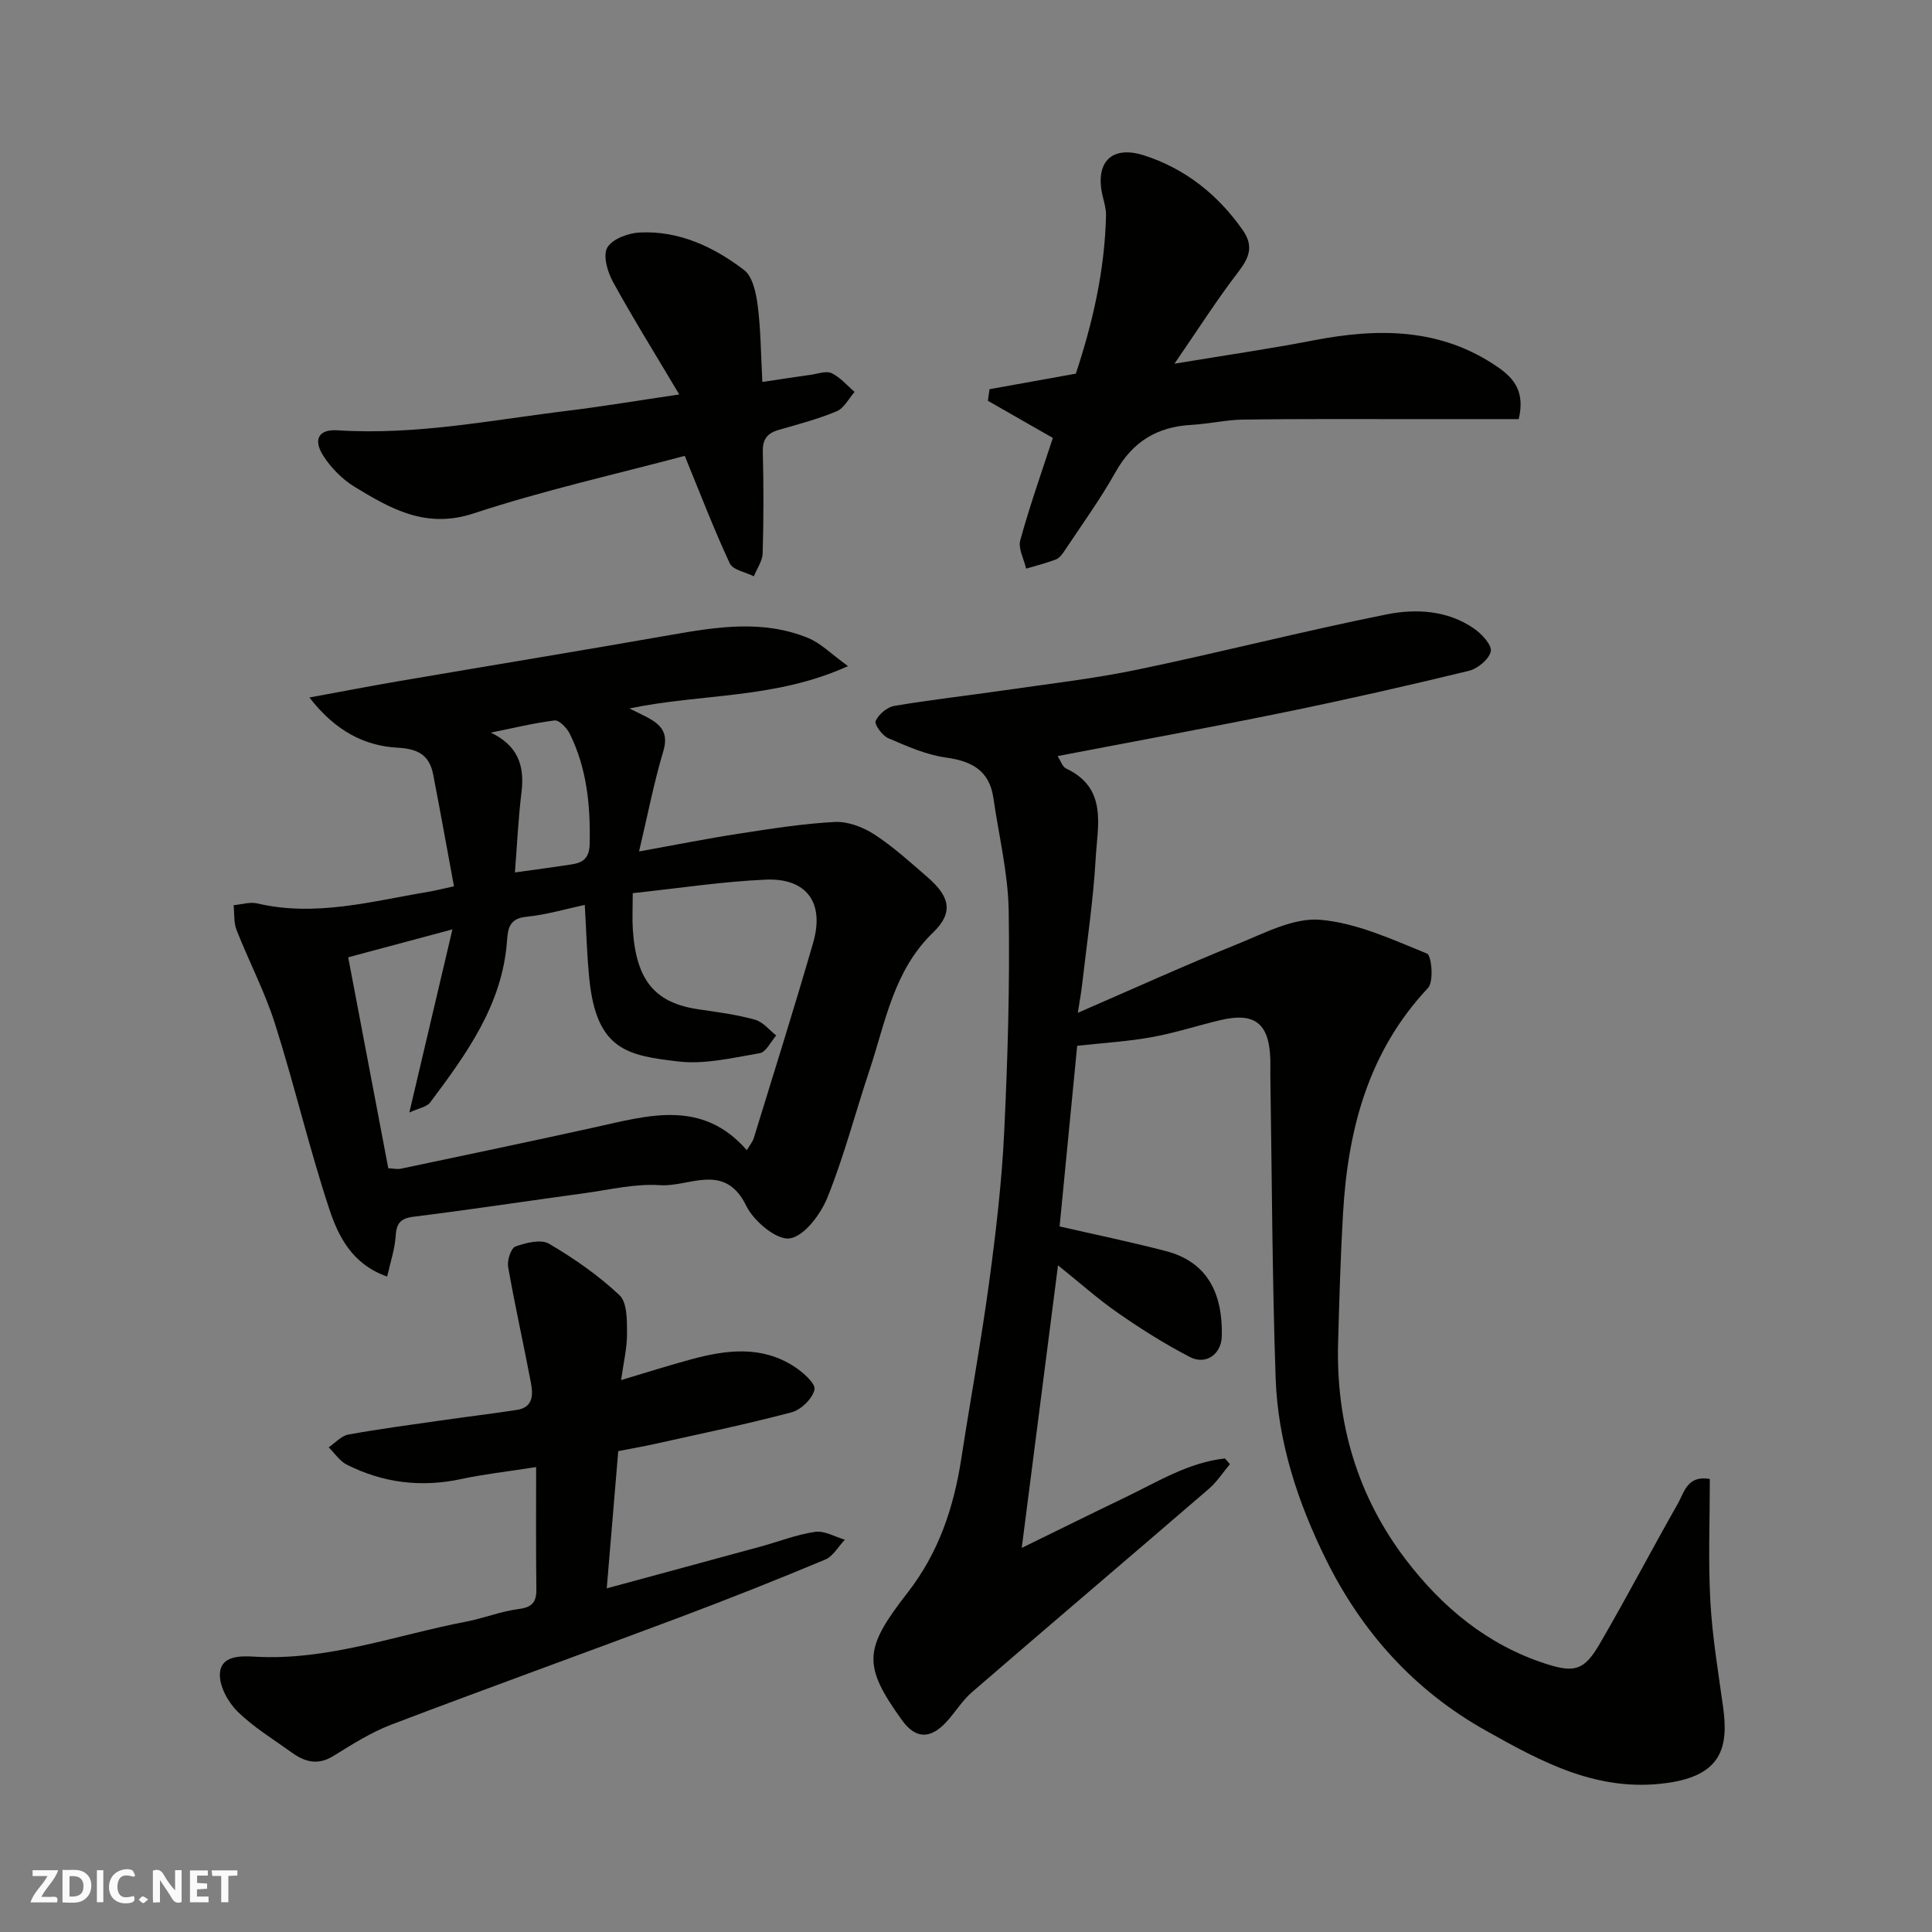 <svg enable-background="new 0 0 400 400" viewBox="0 0 400 400" xmlns="http://www.w3.org/2000/svg"><rect x="0" y="0" width="400" height="400" fill="#808080" stroke="none"/><g fill="#fafafb"><path d="m37.59 393.81c-.92.31-1.52.05-2-.78-.7-1.2-1.52-2.34-2.47-3.78v4.59c-.55.03-.95.05-1.41.07-.03-.37-.06-.64-.06-.91 0-1.91 0-3.81 0-5.7 1.13-.41 1.77-.03 2.29.91.62 1.11 1.38 2.14 2.31 3.19v-4.2h1.35v6.61z"/><path d="m12.94 393.88v-6.75c1.9.19 3.93-.54 5.37 1.29.8 1.01.78 2.88.03 3.97-1.37 1.97-3.4 1.51-5.4 1.49m1.45-1.22c2.04.12 2.92-.58 2.89-2.21-.03-1.51-.98-2.19-2.89-2z"/><path d="m11.81 393.87h-5.49c.68-2.18 2.47-3.48 3.51-5.45h-3.08v-1.21h5.29c-.71 2.13-2.44 3.48-3.47 5.51.86 0 1.63.04 2.39-.01.79-.05 1.14.21.85 1.16"/><path d="m39.33 393.86v-6.61h3.7v1.07h-2.22v1.52c.68.04 1.34.09 2.07.13v1.07c-.72.05-1.38.09-2.1.14v1.48h2.4v1.19h-3.85z"/><path d="m27.71 388.56c-1.15-.3-2.46-.61-3.1.64-.37.73-.41 1.93-.06 2.67.63 1.35 1.99.93 3.17.68.35.94-.01 1.32-.93 1.46-1.62.25-3.05-.27-3.76-1.48-.73-1.24-.6-3.03.31-4.17.88-1.11 2.71-1.7 4-1.16.32.13.44.74.65 1.12-.1.08-.19.16-.28.24"/><path d="m49.15 387.24v1.07c-.59.02-1.17.05-1.87.08v5.44h-1.48v-5.44h-1.85c-.05-.4-.08-.73-.13-1.15z"/><path d="m20.06 387.21h1.33v6.62h-1.33z"/><path d="m30.68 393.25c-.49.38-.8.79-1.05.76-.32-.05-.6-.45-.9-.7.26-.24.51-.64.8-.67.29-.04.62.3 1.15.61"/></g><path d="m354 306.2c0 8.68-.35 17.02.11 25.31.4 7.33 1.63 14.63 2.64 21.92 1.16 8.35-.33 14.14-11.57 15.71-14.36 2.01-25.89-4.29-37.61-10.87-14.84-8.33-25.65-20.43-33.07-35.46-5.79-11.74-9.93-24.24-10.39-37.43-.72-20.91-.77-41.85-1.1-62.78-.02-1.17.04-2.33-.01-3.5-.28-7.3-3.3-9.59-10.44-7.87-4.74 1.14-9.41 2.66-14.2 3.52-4.83.87-9.77 1.16-15.34 1.77-1.2 12.36-2.44 25.03-3.64 37.4 7.28 1.67 14.7 3.2 22.03 5.11 8.77 2.29 11.76 9.03 11.55 17.63-.09 3.72-3.3 6-6.57 4.31-5.17-2.66-10.12-5.8-14.9-9.12-4.15-2.87-7.94-6.27-12.44-9.88-2.49 19.42-4.92 38.32-7.51 58.51 7.84-3.83 14.65-7.21 21.5-10.5 6.66-3.2 13.04-7.21 20.58-8.02.34.39.68.78 1.02 1.18-1.44 1.71-2.68 3.66-4.36 5.11-16.32 14.07-32.75 28.01-49.05 42.1-2.09 1.8-3.54 4.32-5.46 6.34-3.26 3.41-6.25 3.31-9.02-.54-8.26-11.47-7.86-14.81 1.16-26.41 6.45-8.29 9.56-17.64 11.12-27.77 1.89-12.26 4.14-24.48 5.8-36.77 1.38-10.25 2.59-20.56 3.08-30.87.73-15.24 1.18-30.53.93-45.78-.13-7.78-2.05-15.53-3.16-23.29-.82-5.7-4.42-7.67-9.83-8.42-4.1-.56-8.08-2.35-11.94-4-1.24-.53-2.93-2.86-2.62-3.56.61-1.38 2.37-2.87 3.86-3.13 7.41-1.26 14.9-2.09 22.35-3.17 9.38-1.37 18.82-2.43 28.09-4.36 17.2-3.58 34.24-7.96 51.46-11.41 6.08-1.22 12.61-.88 18.11 2.91 1.61 1.11 3.76 3.42 3.49 4.74-.34 1.63-2.74 3.6-4.58 4.04-12.65 3.07-25.34 5.95-38.09 8.56-15.49 3.17-31.05 6.01-47.01 9.08.59.89.96 2.2 1.77 2.58 8.62 4.06 6.49 11.81 6.11 18.58-.5 8.83-1.84 17.6-2.84 26.4-.16 1.42-.43 2.82-.86 5.59 11.48-4.98 22.21-9.85 33.12-14.26 5.52-2.23 11.52-5.45 17.03-5 7.56.63 14.96 4.08 22.15 7 .95.39 1.43 5.81.21 7.11-12.38 13.18-16.59 29.31-17.6 46.65-.52 8.92-.77 17.86-1.02 26.79-.46 16.59 3.99 31.8 14.07 44.99 7.49 9.8 16.82 17.57 28.84 21.47 6.01 1.95 8.03 1.45 11.26-4.11 5.59-9.59 10.72-19.44 16.21-29.09 1.29-2.3 1.92-5.84 6.58-5.04z" fill="#010100"/><path d="m93.99 183.5c-1.44-7.79-2.82-15.47-4.3-23.12-.77-3.94-3-5.34-7.29-5.57-6.94-.37-12.97-3.47-18.34-10.4 6.87-1.26 12.69-2.39 18.54-3.39 18.81-3.21 37.64-6.29 56.43-9.59 9.52-1.67 19.02-3.15 28.3.67 2.63 1.08 4.79 3.32 8.24 5.81-15.11 6.86-30.12 5.62-45.26 8.77 1.7.84 2.71 1.31 3.69 1.83 2.82 1.5 4.47 3.2 3.34 6.98-1.94 6.49-3.23 13.17-5.03 20.8 7.58-1.37 14.04-2.67 20.56-3.67 6.62-1.02 13.28-2.09 19.95-2.44 2.7-.14 5.85 1.05 8.19 2.57 3.96 2.58 7.52 5.82 11.1 8.93 4.57 3.97 5.32 7.28 1.1 11.36-8.21 7.91-9.86 18.53-13.18 28.5-2.93 8.79-5.26 17.8-8.71 26.37-1.41 3.5-4.8 8.04-7.82 8.49-2.69.4-7.44-3.56-8.98-6.72-4.47-9.21-11.87-3.87-17.86-4.3-5.14-.36-10.41.94-15.6 1.65-11.82 1.61-23.61 3.41-35.45 4.88-2.82.35-3.53 1.46-3.7 4.08-.18 2.67-1.08 5.3-1.75 8.31-7.23-2.53-10.1-8.29-11.98-13.97-4.18-12.64-7.21-25.66-11.24-38.35-2.11-6.65-5.4-12.91-7.96-19.43-.61-1.55-.43-3.42-.61-5.14 1.63-.15 3.36-.72 4.87-.37 12.14 2.85 23.83-.47 35.62-2.43 1.43-.25 2.85-.62 5.13-1.11zm-.32 8.92c-8.21 2.2-14.91 3.99-21.58 5.78 2.82 14.85 5.55 29.21 8.3 43.67 1.02.05 1.87.26 2.64.09 13.37-2.82 26.75-5.61 40.1-8.56 11.08-2.45 22.22-5.9 31.49 4.73.65-1.1 1.21-1.74 1.44-2.49 4.14-13.48 8.39-26.93 12.3-40.48 2.39-8.27-1.35-13.42-9.88-13.04-9.1.41-18.15 1.81-27.48 2.8 0 2.97-.13 5.29.02 7.58.72 10.61 4.65 15.21 13.8 16.5 3.86.55 7.76 1.08 11.51 2.12 1.64.45 2.93 2.14 4.38 3.26-1.13 1.28-2.1 3.45-3.41 3.67-5.6.96-11.42 2.37-16.93 1.71-10.44-1.24-16.86-2.32-18.36-17.1-.51-5.07-.63-10.18-.94-15.31-3.82.81-7.92 2.04-12.1 2.46-3.48.35-3.81 2.35-4 4.98-.95 13.21-8.37 23.39-15.91 33.46-.71.94-2.36 1.18-4.31 2.08 3.03-12.83 5.83-24.76 8.92-37.91zm7.95-40.74c5.51 2.64 7.05 6.73 6.35 12.34-.68 5.51-.92 11.08-1.36 16.61 4.41-.62 8.1-1.1 11.77-1.67 2.3-.36 3.63-1.28 3.7-4.14.19-7.96-.55-15.69-4.12-22.91-.59-1.19-2.19-2.86-3.13-2.75-4.43.55-8.81 1.64-13.21 2.52z" fill="#010100"/><path d="m111 303.74c-6.16.97-10.83 1.47-15.41 2.46-8.34 1.81-16.28.84-23.83-2.98-1.46-.74-2.48-2.36-3.71-3.57 1.35-.91 2.6-2.37 4.07-2.64 6.57-1.19 13.2-2.06 19.82-3.01 5.02-.72 10.05-1.32 15.06-2.09 3.48-.54 3.37-3.25 2.9-5.72-1.51-7.98-3.3-15.91-4.7-23.91-.23-1.34.59-3.86 1.51-4.2 2.17-.78 5.29-1.57 6.98-.57 5.18 3.04 10.21 6.55 14.57 10.65 1.6 1.51 1.55 5.18 1.56 7.88.02 3.06-.74 6.13-1.23 9.69 5.3-1.58 9.91-3.05 14.57-4.31 7.28-1.97 14.59-2.87 21.35 1.56 1.77 1.16 4.39 3.48 4.12 4.72-.41 1.87-2.77 4.18-4.73 4.7-9.43 2.5-18.99 4.47-28.51 6.59-2.23.5-4.48.88-7.39 1.45-.76 9.02-1.53 18.3-2.38 28.41 11.08-3.01 21.47-5.81 31.86-8.65 3.77-1.03 7.46-2.49 11.29-3.05 1.93-.28 4.1 1.04 6.15 1.63-1.35 1.41-2.43 3.44-4.08 4.12-10.05 4.2-20.18 8.22-30.38 12.05-19.79 7.43-39.68 14.59-59.43 22.11-4.23 1.61-8.16 4.12-12.05 6.52-3.18 1.96-5.87 1.21-8.53-.71-3.84-2.76-7.97-5.26-11.31-8.56-1.97-1.95-3.78-5.29-3.61-7.86.24-3.58 4.01-3.65 7.07-3.46 15.18.91 29.34-4.45 43.91-7.25 3.66-.7 7.21-2.14 10.89-2.61 2.81-.36 3.68-1.46 3.65-4.11-.11-8.21-.05-16.42-.05-25.28z" fill="#010100"/><path d="m243.16 75.3c10.53-1.75 19.7-3.07 28.79-4.83 13.44-2.6 26.41-2.6 38.22 5.58 3.28 2.27 5.62 5.07 4.26 10.72-7.83 0-15.86-.01-23.88 0-11.05.01-22.11-.06-33.16.1-3.59.05-7.17.9-10.76 1.1-7.05.39-12.13 3.47-15.65 9.74-3.18 5.67-7.03 10.97-10.63 16.4-.45.68-1.05 1.46-1.76 1.73-2 .76-4.08 1.28-6.14 1.89-.45-1.98-1.69-4.17-1.21-5.9 1.98-7.19 4.48-14.24 6.74-21.16-4.18-2.39-8.82-5.04-13.45-7.69.11-.8.22-1.6.34-2.4 5.75-1.04 11.49-2.07 17.87-3.22 3.4-10.24 6-21.27 6.25-32.77.03-1.27-.35-2.57-.66-3.83-1.73-7.01 1.66-10.8 8.56-8.58 8.42 2.71 15.21 8.05 20.37 15.41 2.36 3.36 1.4 5.72-.87 8.69-4.46 5.8-8.39 11.99-13.23 19.02z" fill="#010100"/><path d="m140.63 81.67c-5.1-8.59-9.63-15.85-13.74-23.35-1.13-2.05-2.09-5.42-1.16-7.05 1.02-1.78 4.29-3 6.65-3.13 8.18-.43 15.36 2.96 21.66 7.75 1.81 1.38 2.51 4.82 2.84 7.42.64 5.02.65 10.13.96 15.77 3.74-.56 6.9-1.05 10.06-1.49 1.44-.2 3.16-.86 4.28-.33 1.79.86 3.19 2.54 4.76 3.88-1.22 1.38-2.18 3.37-3.71 4.01-3.87 1.62-7.98 2.69-12.02 3.86-2.38.69-3.35 1.95-3.28 4.56.18 6.99.18 14-.03 20.99-.05 1.6-1.19 3.17-1.82 4.76-1.72-.87-4.35-1.31-4.99-2.68-3.34-7.18-6.17-14.59-9.32-22.26-14.09 3.76-29.15 7.12-43.73 11.92-9.84 3.24-17.09-.93-24.58-5.48-2.55-1.55-4.89-3.91-6.51-6.43-2.19-3.4-.97-5.56 2.92-5.3 16.28 1.06 32.16-2.17 48.16-4.11 6.97-.86 13.88-2.03 22.6-3.31z" fill="#010100"/></svg>